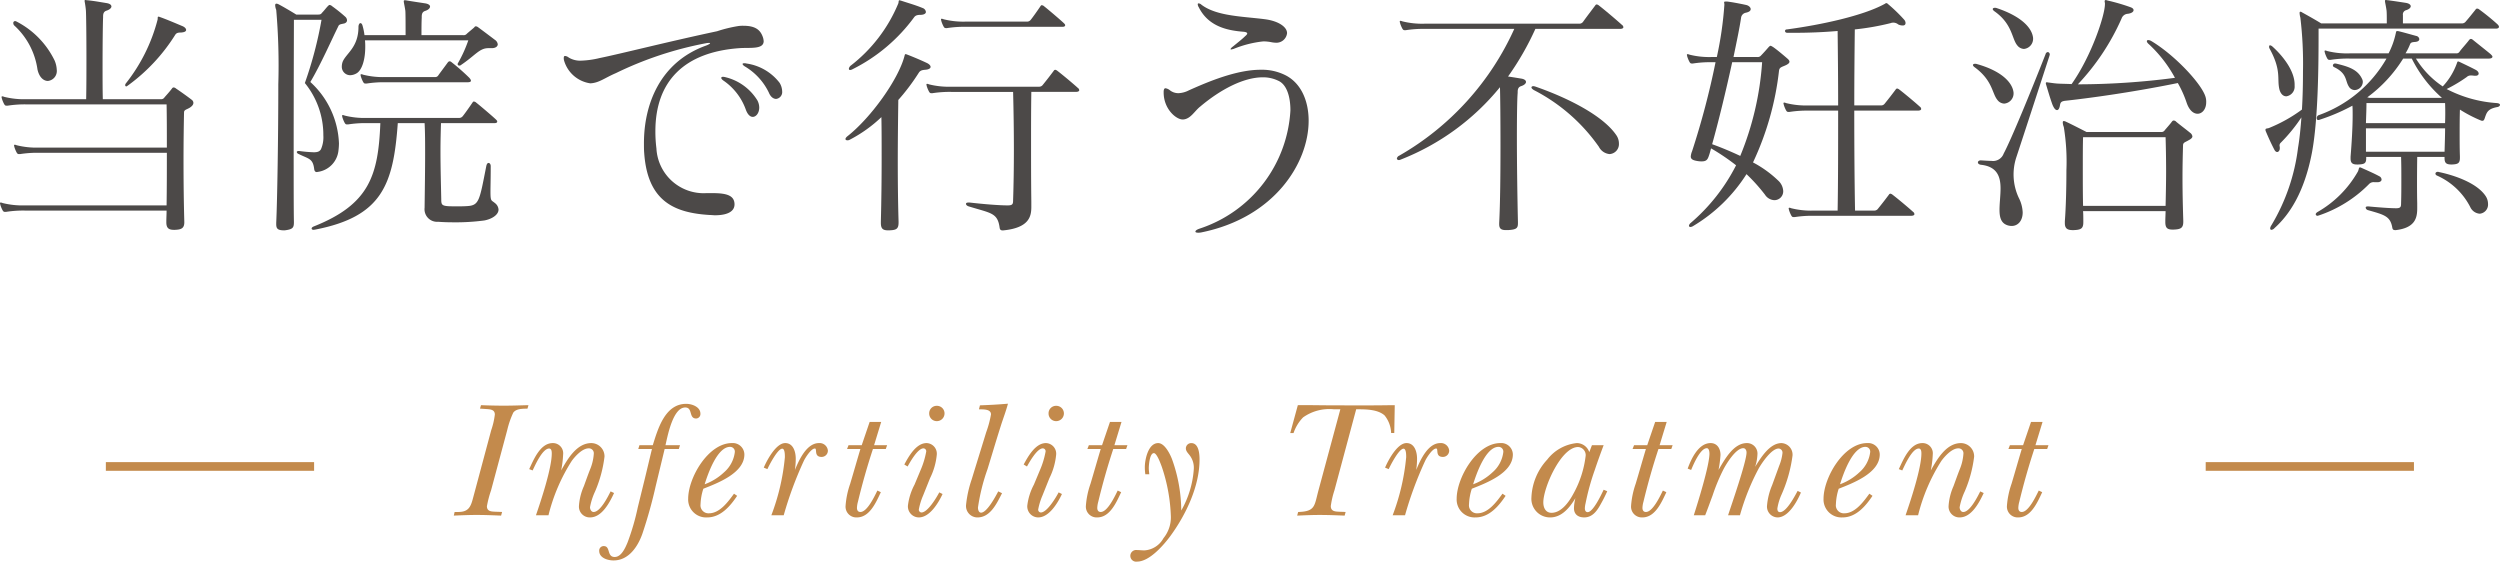 <svg xmlns="http://www.w3.org/2000/svg" width="288.116" height="64.722" viewBox="0 0 288.116 64.722">
  <defs>
    <style>
      .cls-1 {
        fill: #4c4948;
      }

      .cls-2 {
        fill: #c38a4c;
      }

      .cls-3 {
        fill: none;
        stroke: #c38a4c;
        stroke-miterlimit: 10;
      }
    </style>
  </defs>
  <title>sec-title02_1</title>
  <g id="レイヤー_2" data-name="レイヤー 2">
    <g id="レイヤー_2-2" data-name="レイヤー 2">
      <g>
        <g>
          <path class="cls-1" d="M22.289,11.85c0,.18-.119.359-.389.54-.36.239-.69.239-.69.569-.03,1.351-.06,3.391-.06,5.67,0,2.25.029,4.71.09,6.899.029.78-.33.931-1.08.96H20.04c-.601,0-.87-.21-.87-.869v-.091c0-.42.029-.84.029-1.26H2.881a12.803,12.803,0,0,0-2.19.15H.57c-.119,0-.18-.03-.27-.18a3.38,3.38,0,0,1-.27-.66c0-.061-.031-.09-.031-.15a.08.08,0,0,1,.091-.09.788.788,0,0,1,.21.06,9.339,9.339,0,0,0,2.58.271H19.199c.031-1.98.031-4.08.031-6.06H4.5a12.802,12.802,0,0,0-2.189.149H2.19c-.12,0-.18-.029-.271-.18a3.391,3.391,0,0,1-.27-.66c0-.06-.029-.09-.029-.149a.08.08,0,0,1,.09-.091.755.755,0,0,1,.209.061A9.389,9.389,0,0,0,4.5,17.009H19.23c0-1.829,0-3.569-.031-4.979H3.061a12.681,12.681,0,0,0-2.189.15H.75c-.119,0-.18-.03-.27-.181a3.346,3.346,0,0,1-.27-.659c0-.061-.03-.091-.03-.15a.079.079,0,0,1,.09-.09.753.753,0,0,1,.21.06,9.344,9.344,0,0,0,2.58.271H9.93c.031-1.41.031-3.12.031-4.771,0-2.64-.031-5.039-.061-5.459C9.84.54,9.75.21,9.75.09A.08.08,0,0,1,9.84,0c.061,0,.121.03.24.03.87.09,1.29.18,2.221.329.359.061.539.21.539.391,0,.149-.18.359-.57.479-.359.12-.389.42-.389.69v.09c-.031.57-.061,3.09-.061,5.79,0,1.229,0,2.489.029,3.63h6.66a.447.447,0,0,0,.45-.21c.18-.21.569-.63.84-.99.06-.09.12-.15.21-.15a.417.417,0,0,1,.27.12c.451.3,1.381.96,1.801,1.29A.462.462,0,0,1,22.289,11.85ZM6.541,8.039a1.153,1.153,0,0,1-1.021,1.29c-.479,0-.99-.39-1.2-1.319a8.47,8.47,0,0,0-2.64-5.04.404.404,0,0,1-.149-.3.214.214,0,0,1,.209-.24.43.43,0,0,1,.18.06,9.929,9.929,0,0,1,4.381,4.5A3.085,3.085,0,0,1,6.541,8.039Zm14.908-4.59c0,.15-.149.271-.6.301-.3,0-.51.029-.66.27a20.908,20.908,0,0,1-5.43,5.82c-.09.06-.15.119-.209.119a.129.129,0,0,1-.121-.119.32.32,0,0,1,.061-.21,19.801,19.801,0,0,0,3.66-7.32c.06-.18-.03-.39.119-.39a.229.229,0,0,1,.121.03C19.17,2.22,20.279,2.699,21,3,21.24,3.09,21.449,3.27,21.449,3.449Z"/>
          <path class="cls-1" d="M39.994,2.34c0,.21-.181.359-.451.39-.239.061-.479.061-.569.33-.72,1.44-2.04,4.44-3.21,6.39a10.066,10.066,0,0,1,3.3,7.08,7.535,7.535,0,0,1-.06.84,2.774,2.774,0,0,1-2.311,2.43c-.06,0-.119.03-.18.03-.18,0-.27-.12-.301-.33-.149-1.26-.629-1.17-1.829-1.77a.288.288,0,0,1-.181-.21c0-.061.09-.12.211-.12h.06a16.032,16.032,0,0,0,1.681.149c.449,0,.689-.09.84-.359a3.445,3.445,0,0,0,.27-1.59,9.457,9.457,0,0,0-2.13-6.03,45.198,45.198,0,0,0,1.92-7.29H33.873s-.029,8.55-.029,15.479c0,3.45,0,6.48.029,7.83,0,.66-.119.84-1.079.96-.78,0-.96-.18-.96-.72v-.15c.119-2.52.24-9.899.24-15.959A74.905,74.905,0,0,0,31.834,1.14a1.611,1.611,0,0,1-.12-.54c0-.12.06-.18.149-.18a.697.697,0,0,1,.271.09c.569.3,1.53.87,2.01,1.17h2.49c.239,0,.36-.03.479-.21.24-.24.48-.57.66-.75.09-.09.15-.15.21-.15a.556.556,0,0,1,.3.15A17.727,17.727,0,0,1,39.813,1.95.579.579,0,0,1,39.994,2.34ZM57.303,14.009c0,.12-.12.181-.3.181H50.823c-.03.96-.06,2.069-.06,3.21,0,1.949.06,4.02.09,5.579,0,.57.06.721.75.78.39.03,1.709.03,2.1,0,1.529-.06,1.529-.51,2.34-4.62.06-.27.15-.359.27-.359.12,0,.24.149.24.359,0,1.44-.029,2.34-.029,2.91,0,1.2.09.99.51,1.35a1.028,1.028,0,0,1,.42.75c0,.631-.811,1.11-1.65,1.261a24.983,24.983,0,0,1-3.63.21c-.69,0-1.29-.03-1.68-.061a1.449,1.449,0,0,1-1.56-1.62v-.09c.029-2.22.06-4.26.06-6.06,0-1.32,0-2.52-.06-3.6H45.844C45.333,21.269,44.043,24.959,36.334,26.459c-.061,0-.121.029-.18.029-.15,0-.24-.06-.24-.149s.09-.18.24-.24c6.419-2.55,7.439-5.88,7.68-11.909H42.303a12.81,12.81,0,0,0-2.189.149h-.119c-.121,0-.181-.029-.271-.18a3.331,3.331,0,0,1-.271-.66c0-.06-.029-.09-.029-.149a.079.079,0,0,1,.09-.09.762.762,0,0,1,.21.06,9.376,9.376,0,0,0,2.579.27H52.863a.523.523,0,0,0,.42-.149c.15-.15.869-1.17,1.17-1.62.06-.09.09-.12.15-.12a.419.419,0,0,1,.27.12c.39.3,1.979,1.65,2.31,1.979C57.273,13.89,57.303,13.949,57.303,14.009Zm.061-8.909c0,.24-.24.45-.69.45H56.283c-1.051,0-1.5.84-3.211,1.979-.029.03-.09.03-.149.03a.172.172,0,0,1-.18-.18.111.111,0,0,1,.03-.091,15.466,15.466,0,0,0,1.199-2.64H42.063a6.724,6.724,0,0,1,.03.78c0,1.41-.36,2.609-.961,3a1.568,1.568,0,0,1-.75.24.97.97,0,0,1-.989-1.021,1.677,1.677,0,0,1,.09-.51c.39-.99,1.83-1.65,1.83-4.05,0-.24.12-.42.21-.42.12,0,.21.09.27.33a6.641,6.641,0,0,1,.211,1.05h4.739c0-.99,0-2.58-.03-2.82C46.623.63,46.533.3,46.533.149c0-.09.029-.119.12-.119a.977.977,0,0,1,.239.029C47.823.21,48.033.24,49.023.39c.359.061.539.21.539.36,0,.18-.18.39-.569.51-.36.12-.39.42-.39.69V2.04c-.03.6-.03,1.5-.03,2.01H53.373a.466.466,0,0,0,.42-.15c.15-.149.75-.63.87-.75a.217.217,0,0,1,.18-.12.545.545,0,0,1,.271.12c.33.24,1.529,1.141,1.92,1.44A.719.719,0,0,1,57.363,5.1ZM54.273,9.3c0,.12-.121.18-.391.18H44.434a12.702,12.702,0,0,0-2.19.15H42.123c-.119,0-.18-.03-.27-.181a3.331,3.331,0,0,1-.27-.66c0-.06-.031-.09-.031-.149a.08.08,0,0,1,.091-.09.753.753,0,0,1,.21.06,9.377,9.377,0,0,0,2.58.271h5.699a.41.41,0,0,0,.391-.21c.209-.301.869-1.17,1.08-1.471.149-.18.27-.18.479,0a24.864,24.864,0,0,1,2.01,1.771C54.213,9.119,54.273,9.209,54.273,9.3Z"/>
          <path class="cls-1" d="M85.221,5.55C78.831,6,75.531,9.39,75.531,15.119a15.256,15.256,0,0,0,.119,1.98,5.451,5.451,0,0,0,5.76,5.159h.721c1.68,0,2.49.3,2.52,1.26v.03c0,.93-1.02,1.26-2.25,1.26-.18,0-.39-.029-.569-.029-4.14-.24-7.2-1.591-7.59-7.141-.03-.359-.03-.75-.03-1.14,0-4.41,1.801-9.329,7.17-11.249q.45-.18.45-.271c0-.03-.03-.03-.12-.03a1.601,1.601,0,0,0-.33.03A41.143,41.143,0,0,0,70.971,8.43c-1.26.54-1.92,1.109-2.879,1.17H68.002a3.694,3.694,0,0,1-3-2.64,1.026,1.026,0,0,1-.03-.271c0-.18.06-.24.149-.24a.794.794,0,0,1,.42.181,2.52,2.52,0,0,0,1.44.359,10.373,10.373,0,0,0,2.13-.3C71.481,6.21,77.001,4.8,82.641,3.6A15.826,15.826,0,0,1,85.101,3a3.79,3.79,0,0,1,.57-.03c1.47,0,2.01.54,2.28,1.41a2.273,2.273,0,0,1,.06.359C88.011,5.729,86.391,5.46,85.221,5.55ZM86.75,13.47c-.299,0-.6-.271-.81-.87a6.841,6.841,0,0,0-2.55-3.3c-.18-.12-.27-.24-.27-.33,0-.061.09-.12.209-.12a1.571,1.571,0,0,1,.33.06A5.968,5.968,0,0,1,87.291,11.579a1.811,1.811,0,0,1,.209.811C87.5,13.02,87.141,13.47,86.75,13.47Zm2.701-2.07c-.301,0-.631-.21-.841-.72a7.059,7.059,0,0,0-2.729-3c-.21-.12-.301-.24-.301-.3,0-.061.061-.091.181-.091a.829.829,0,0,1,.271.03,5.863,5.863,0,0,1,3.809,2.22,1.958,1.958,0,0,1,.301.99A.792.792,0,0,1,89.451,11.399Z"/>
          <path class="cls-1" d="M107.247,7.71c0,.149-.18.3-.6.329-.33.03-.57.061-.75.33a24.056,24.056,0,0,1-2.37,3.15c-.029,2.1-.061,4.619-.061,7.109s.031,4.92.091,6.899v.12c0,.75-.271.87-1.08.9h-.12c-.63,0-.84-.21-.84-.87v-.15c.061-2.399.09-4.919.09-7.289,0-1.68,0-3.3-.029-4.74A15.811,15.811,0,0,1,97.918,16.109a.498.498,0,0,1-.271.06c-.12,0-.21-.06-.21-.149,0-.091.09-.21.24-.33,2.73-2.16,5.82-6.51,6.539-9.15.061-.21.061-.3.15-.3a.751.751,0,0,1,.21.061c.78.3,1.681.689,2.31.989C107.098,7.409,107.247,7.56,107.247,7.71Zm-.54-6.33c0,.149-.15.3-.539.33-.361,0-.631.03-.811.27a19.694,19.694,0,0,1-7.109,6,.707.707,0,0,1-.271.09.141.141,0,0,1-.149-.149.604.604,0,0,1,.18-.33,17.54,17.54,0,0,0,5.52-7.2c.061-.18,0-.359.15-.359.029,0,.06.029.119.029.9.3,1.681.51,2.551.87A.543.543,0,0,1,106.707,1.38Zm17.67,9.029c0,.09-.121.181-.391.181h-5.129c-.031,2.1-.031,3.93-.031,5.64,0,2.369,0,4.529.031,7.02v.6c0,1.08-.24,2.4-3.211,2.7-.33.03-.42-.09-.449-.36-.24-1.68-1.021-1.62-3.54-2.399-.21-.061-.33-.181-.33-.3,0-.091.09-.15.3-.15h.12c1.56.18,3.36.33,4.38.33.57,0,.63-.15.63-.6.12-3.54.12-7.86,0-12.479h-7.11a12.81,12.81,0,0,0-2.189.149h-.119c-.121,0-.181-.03-.271-.18a3.355,3.355,0,0,1-.271-.66c0-.06-.029-.09-.029-.15a.079.079,0,0,1,.09-.09.76.76,0,0,1,.21.061,9.376,9.376,0,0,0,2.579.27h10.141a.512.512,0,0,0,.39-.21c.51-.63.81-1.02,1.26-1.62a.217.217,0,0,1,.181-.12.597.597,0,0,1,.239.12c.78.601,1.979,1.62,2.37,1.98A.317.317,0,0,1,124.377,10.409Zm-1.62-7.499c0,.119-.12.18-.3.18H111.327a12.824,12.824,0,0,0-2.19.149h-.119c-.121,0-.18-.029-.271-.18a3.391,3.391,0,0,1-.271-.66c0-.06-.029-.09-.029-.149a.079.079,0,0,1,.09-.09.744.744,0,0,1,.21.06,9.379,9.379,0,0,0,2.58.27h6.989a.522.522,0,0,0,.42-.149c.15-.15.871-1.17,1.17-1.62.061-.09.09-.12.15-.12a.417.417,0,0,1,.27.12c.391.3,1.98,1.65,2.311,1.979C122.727,2.79,122.757,2.85,122.757,2.91Z"/>
          <path class="cls-1" d="M138.426,26.789a1.754,1.754,0,0,1-.359.029c-.21,0-.3-.06-.3-.119,0-.12.149-.24.51-.36a15.241,15.241,0,0,0,10.439-13.619c0-1.65-.45-2.91-1.29-3.36a3.996,3.996,0,0,0-1.89-.45c-2.22,0-4.89,1.41-7.2,3.36-.66.51-1.109,1.439-1.979,1.5h-.06c-.75,0-2.19-1.2-2.19-3.12v-.06c0-.301.09-.421.21-.421a1.068,1.068,0,0,1,.48.21,1.57,1.57,0,0,0,1.02.36,2.868,2.868,0,0,0,1.2-.33c2.34-1.05,5.52-2.37,8.279-2.37a6.02,6.02,0,0,1,2.85.631c1.771.899,2.67,2.909,2.67,5.249C150.815,18.749,146.916,25.079,138.426,26.789Zm8.55-21.869a2.964,2.964,0,0,1-.479-.061,4.848,4.848,0,0,0-.9-.09,12.547,12.547,0,0,0-3.359.84.76.76,0,0,1-.21.061.333.333,0,0,1-.15.029c-.03,0-.06,0-.06-.029,0-.061.09-.181.3-.33.51-.42,1.05-.84,1.38-1.17.15-.12.24-.24.24-.3,0-.12-.15-.181-.42-.21C141.336,3.51,139.236,3,138.156.84a.735.735,0,0,1-.12-.33c0-.09.03-.12.091-.12A.514.514,0,0,1,138.457.54c1.77,1.35,4.859,1.35,7.349,1.68,1.561.21,2.521.9,2.521,1.59v.03A1.237,1.237,0,0,1,146.976,4.92Z"/>
          <path class="cls-1" d="M187.086,3.149c0,.09-.12.181-.391.181h-9.749a32.393,32.393,0,0,1-3.15,5.489c.45.061.99.15,1.53.24.36.06.54.21.54.39,0,.15-.18.36-.57.48-.359.12-.39.42-.39.689V10.709c-.061.66-.09,2.7-.09,5.16,0,3.15.06,7.05.12,9.72v.149c0,.57-.181.721-1.141.78h-.239c-.601,0-.78-.21-.78-.689V25.709c.12-2.311.149-5.79.149-8.91,0-3.149-.029-5.909-.06-6.749a27.843,27.843,0,0,1-11.43,8.339.751.751,0,0,1-.21.061c-.149,0-.24-.09-.24-.18a.446.446,0,0,1,.271-.33A31.992,31.992,0,0,0,174.517,3.33H164.196a12.802,12.802,0,0,0-2.189.149h-.12c-.12,0-.18-.03-.27-.18a3.273,3.273,0,0,1-.271-.66c0-.06-.03-.09-.03-.15a.08.08,0,0,1,.09-.09.765.765,0,0,1,.211.061,9.376,9.376,0,0,0,2.579.27H182.046a.511.511,0,0,0,.39-.21c.45-.63.96-1.29,1.41-1.89a.218.218,0,0,1,.18-.12.581.581,0,0,1,.24.12c.78.6,2.28,1.89,2.67,2.25A.317.317,0,0,1,187.086,3.149Zm-.51,13.38a1.153,1.153,0,0,1-1.08,1.229,1.546,1.546,0,0,1-1.23-.84,20.692,20.692,0,0,0-7.5-6.54c-.18-.119-.27-.21-.27-.3s.09-.149.21-.149a.876.876,0,0,1,.271.06c3.72,1.29,7.739,3.33,9.27,5.55A1.702,1.702,0,0,1,186.576,16.529Z"/>
          <path class="cls-1" d="M206.229,7.109c0,.15-.15.271-.39.391-.511.239-.75.239-.811.63a33.63,33.63,0,0,1-3,10.589,12.743,12.743,0,0,1,2.88,2.07,1.761,1.761,0,0,1,.601,1.229,1.019,1.019,0,0,1-1.021,1.051,1.351,1.351,0,0,1-1.08-.631,20.316,20.316,0,0,0-2.13-2.369,18.536,18.536,0,0,1-6.18,5.999.688.688,0,0,1-.27.091c-.12,0-.181-.061-.181-.15a.502.502,0,0,1,.15-.271,21.609,21.609,0,0,0,5.28-6.689,25.027,25.027,0,0,0-2.881-1.949c-.09.3-.149.569-.239.81-.15.479-.3.689-.84.689a2.332,2.332,0,0,1-.42-.029c-.631-.09-.841-.24-.841-.54a1.934,1.934,0,0,1,.15-.601A92.001,92.001,0,0,0,197.71,7.17H197.29a12.824,12.824,0,0,0-2.19.149h-.12c-.12,0-.18-.03-.27-.18a3.391,3.391,0,0,1-.271-.66c0-.06-.029-.09-.029-.15A.079.079,0,0,1,194.5,6.239a.76.76,0,0,1,.21.061,9.379,9.379,0,0,0,2.58.27h.569A41.257,41.257,0,0,0,198.729.54c0-.12-.03-.21-.03-.271,0-.06.03-.09.181-.09h.18c.54.061,1.47.24,2.16.39.3.061.54.271.54.48,0,.18-.15.33-.57.42a.674.674,0,0,0-.54.6c-.18,1.2-.51,2.761-.87,4.5h2.73a.472.472,0,0,0,.39-.12c.3-.3.72-.779.93-1.02.091-.09.15-.15.21-.15.091,0,.15.061.271.12.45.3,1.229.96,1.68,1.351C206.169,6.899,206.229,7.02,206.229,7.109Zm-6.6.061c-.69,3.18-1.561,6.779-2.311,9.449,1.17.42,2.28.9,3.24,1.35A34.397,34.397,0,0,0,203.079,7.17Zm21.779,5.399c0,.09-.12.18-.391.18h-7.319c0,4.11.03,8.31.09,11.52h2.25a.512.512,0,0,0,.39-.21c.51-.63.811-1.02,1.26-1.62a.217.217,0,0,1,.181-.119.592.592,0,0,1,.239.119c.78.601,1.98,1.62,2.37,1.98a.317.317,0,0,1,.15.27c0,.091-.12.181-.391.181H209.02a12.824,12.824,0,0,0-2.19.149H206.709c-.12,0-.18-.029-.27-.18a3.391,3.391,0,0,1-.271-.66c0-.06-.029-.09-.029-.149a.08.08,0,0,1,.09-.091.76.76,0,0,1,.21.061,9.379,9.379,0,0,0,2.58.27h2.76c.06-3.18.06-7.38.06-11.52h-3.42a12.781,12.781,0,0,0-2.189.15h-.12c-.12,0-.18-.03-.27-.18a3.321,3.321,0,0,1-.271-.66c0-.061-.03-.09-.03-.15a.08.08,0,0,1,.09-.09.793.793,0,0,1,.211.06,9.331,9.331,0,0,0,2.579.271h3.42c0-3.09-.029-6.09-.06-8.58-1.71.15-3.45.21-4.95.21h-.84c-.18,0-.27-.09-.27-.21,0-.09.06-.18.21-.18,4.05-.54,8.789-1.59,11.219-2.91.091-.029.15-.12.24-.12a.26.26,0,0,1,.181.091A18.751,18.751,0,0,1,219.459,2.279a.624.624,0,0,1,.149.36c0,.18-.09.3-.329.3a1.226,1.226,0,0,1-.511-.12.892.892,0,0,0-.899-.149,29.368,29.368,0,0,1-4.11.72c-.029,2.52-.06,5.609-.06,8.76h3.12a.512.512,0,0,0,.39-.21c.51-.63.81-1.021,1.26-1.62a.218.218,0,0,1,.18-.12.593.593,0,0,1,.24.12c.78.6,1.98,1.62,2.37,1.979A.32.32,0,0,1,221.409,12.569Z"/>
          <path class="cls-1" d="M232.057,10.77a1.176,1.176,0,0,1-1.08,1.17,1.028,1.028,0,0,1-.78-.42c-.63-.75-.54-2.25-2.64-3.78-.12-.09-.18-.18-.18-.239,0-.091.09-.15.239-.15a.579.579,0,0,1,.21.03c2.79.779,4.11,2.1,4.23,3.3Zm.33,7.319a6.339,6.339,0,0,0,.27,4.71,4.032,4.032,0,0,1,.45,1.68c0,.99-.57,1.561-1.26,1.561a1.529,1.529,0,0,1-.601-.12c-.659-.271-.81-.93-.81-1.74,0-.75.12-1.649.12-2.46,0-1.319-.36-2.52-2.25-2.729-.24-.03-.36-.15-.36-.271s.12-.239.33-.239h.03c.479.029.87.06,1.2.06a1.3,1.3,0,0,0,1.409-.84c.87-1.62,3.181-7.26,4.83-11.46A.301.301,0,0,1,236.017,6a.278.278,0,0,1,.21.3c0,.029-.03.09-.03.12C234.727,10.949,233.316,15.27,232.387,18.089Zm1.92-13.619a1.174,1.174,0,0,1-1.05,1.17,1.028,1.028,0,0,1-.78-.42c-.63-.75-.54-2.46-2.64-3.93-.12-.09-.181-.181-.181-.24,0-.09.09-.15.24-.15a.506.506,0,0,1,.21.03c2.79.93,4.08,2.25,4.2,3.45Zm19.949,7.319c0,.811-.48,1.32-.99,1.32-.48,0-.96-.39-1.26-1.26a12.596,12.596,0,0,0-1.021-2.28c-5.579,1.14-10.709,1.8-12.929,2.04-.54.06-.601.21-.66.57-.061.33-.181.51-.33.51-.18,0-.36-.21-.54-.66-.3-.84-.51-1.59-.72-2.28-.061-.18-.03-.27.09-.27.06,0,.12.03.18.03.271.029.6.09,1.021.12.449.029.989.029,1.649.06,2.31-3.27,3.84-7.949,3.84-9.21V.33a.38.38,0,0,1-.03-.181c0-.149.091-.18.33-.09a22.629,22.629,0,0,1,2.67.78c.24.09.33.21.33.33,0,.18-.21.359-.66.42a.805.805,0,0,0-.72.54,26.758,26.758,0,0,1-5.04,7.59,86.411,86.411,0,0,0,11.189-.75,15.044,15.044,0,0,0-2.999-3.87c-.181-.15-.24-.27-.24-.36a.137.137,0,0,1,.149-.12.774.774,0,0,1,.33.091c2.7,1.59,5.91,5.01,6.3,6.51A1.923,1.923,0,0,1,254.256,11.789ZM252.666,15.719q0,.226-.45.45c-.391.24-.63.24-.63.601-.03,1.079-.061,2.31-.061,3.84,0,1.319.03,2.88.09,4.829v.12c0,.72-.3.87-1.109.9h-.12c-.63,0-.84-.21-.84-.87v-.15c0-.3.03-.779.03-1.109h-9.51c.029.359.029.84.029,1.17v.12c0,.72-.27.869-1.109.899h-.12c-.63,0-.9-.21-.9-.81v-.21c.12-1.53.181-3.811.181-5.88a24.798,24.798,0,0,0-.301-4.979,1.632,1.632,0,0,1-.119-.511c0-.12.029-.18.119-.18a.697.697,0,0,1,.271.09c.54.24,2.34,1.17,2.34,1.17h8.58a.444.444,0,0,0,.449-.21c.15-.18.63-.72.78-.93.09-.12.15-.18.24-.18a.404.404,0,0,1,.3.149c.51.42,1.229.96,1.59,1.26A.607.607,0,0,1,252.666,15.719Zm-3.03,4.05c0-1.56-.03-2.999-.06-3.959h-9.51c-.03.93-.03,2.31-.03,3.93,0,1.229,0,2.58.03,3.989h9.51C249.605,22.438,249.636,21.059,249.636,19.769Z"/>
          <path class="cls-1" d="M287.996,3.09c0,.12-.119.21-.359.21H267.207V3.96c0,3.239-.029,9.839-.779,13.709-.87,4.47-2.551,7.05-4.29,8.609a.573.573,0,0,1-.36.21c-.09,0-.149-.06-.149-.18a.827.827,0,0,1,.149-.359,22.747,22.747,0,0,0,3.061-8.91c.18-1.05.3-2.28.39-3.51a18.851,18.851,0,0,1-2.37,2.91.43.43,0,0,0-.15.33c0,.06.03.149.03.239v.091c0,.239-.149.42-.3.42-.12,0-.24-.091-.33-.271-.39-.75-.66-1.35-.99-2.13a.387.387,0,0,1-.029-.18c0-.15.21-.12.39-.181a17.181,17.181,0,0,0,3.81-2.13c.09-1.47.12-2.97.12-4.38a44.803,44.803,0,0,0-.3-6.209,2.487,2.487,0,0,1-.09-.54c0-.09.03-.15.09-.15a.403.403,0,0,1,.21.09c.33.181,1.47.811,2.189,1.26h7.561c0-.749,0-1.26-.03-1.499-.09-.631-.18-.931-.18-1.08,0-.09.029-.12.119-.12.061,0,.12.03.24.03.87.119,1.05.149,2.04.3.36.06.57.21.57.39,0,.15-.15.33-.511.45a.501.501,0,0,0-.39.57v.959h6.84a.551.551,0,0,0,.42-.239c.42-.48.72-.87,1.11-1.351a.216.216,0,0,1,.18-.119.415.415,0,0,1,.27.119A26.195,26.195,0,0,1,287.816,2.79C287.937,2.91,287.996,3,287.996,3.09ZM263.487,11.1c-.33,0-.63-.24-.78-.75-.329-1.26.271-2.16-1.14-4.74a.405.405,0,0,1-.06-.24c0-.09.029-.149.12-.149a.618.618,0,0,1,.27.149c1.2,1.08,2.55,2.79,2.55,4.38v.15A1.12,1.12,0,0,1,263.487,11.1Zm10.979,9.6c0,.149-.149.3-.479.3h-.33a.723.723,0,0,0-.63.21,14.676,14.676,0,0,1-5.82,3.63c-.029,0-.09.03-.12.03a.201.201,0,0,1-.21-.181c0-.06.061-.149.181-.239a12.418,12.418,0,0,0,4.68-4.681c.12-.239.09-.479.24-.479a.223.223,0,0,1,.119.03c.601.27,1.5.659,2.101.989A.445.445,0,0,1,274.467,20.699Zm11.88-7.05c-.061.18-.12.27-.271.27a.331.331,0,0,1-.149-.029,15.45,15.45,0,0,1-2.43-1.261c-.03,1.051-.03,1.95-.03,2.94,0,.72,0,1.5.03,2.46v.149c0,.63-.21.75-.931.78-.63,0-.84-.15-.84-.75v-.12h-3.149c-.03,2.13-.03,4.14,0,5.31V23.999c0,1.08-.21,2.25-2.46,2.52h-.09c-.24,0-.301-.12-.33-.33-.24-1.29-.931-1.439-2.82-1.979a.349.349,0,0,1-.24-.271c0-.09.061-.149.24-.149h.09c.931.09,2.4.21,3.18.21.54,0,.57-.181.57-.601.03-.869.03-1.77.03-2.789,0-.75,0-1.59-.03-2.521h-4.02v.15c0,.6-.21.689-.93.72h-.12c-.54,0-.75-.18-.75-.689v-.211c.12-1.47.239-3.359.239-4.77,0-.42,0-.81-.029-1.109a22.332,22.332,0,0,1-3.78,1.619.266.266,0,0,1-.149.03c-.15,0-.181-.09-.181-.21a.377.377,0,0,1,.181-.33A14.684,14.684,0,0,0,275.037,6.75h-4.26a12.824,12.824,0,0,0-2.19.149h-.12c-.119,0-.18-.03-.27-.18a3.356,3.356,0,0,1-.27-.66c0-.06-.03-.09-.03-.15a.08.08,0,0,1,.09-.09.76.76,0,0,1,.21.061,9.384,9.384,0,0,0,2.58.27h4.5a9.277,9.277,0,0,0,.84-2.37c.029-.18.06-.239.33-.18.63.15,1.229.33,2.01.54a.434.434,0,0,1,.359.36c0,.18-.149.3-.449.33-.391.029-.54.06-.63.3a6.416,6.416,0,0,1-.511,1.02h5.85a.409.409,0,0,0,.391-.21c.21-.3.87-1.02,1.08-1.32.149-.18.27-.18.479,0,.48.391,1.62,1.29,2.01,1.62.12.12.21.21.21.3,0,.12-.149.211-.42.211h-8.399a10.378,10.378,0,0,0,3.09,3.209,7.679,7.679,0,0,0,1.62-2.64c.06-.18.09-.24.15-.24.06,0,.09.03.18.061.63.3,1.439.689,1.83.899.479.24.479.69,0,.69h-.15a1.973,1.973,0,0,0-.39-.03.647.647,0,0,0-.48.181,16.861,16.861,0,0,1-2.31,1.38,14.55,14.55,0,0,0,5.79,1.619c.27.03.359.12.359.21,0,.091-.12.21-.27.24C286.677,12.539,286.587,12.959,286.347,13.649Zm-14.04-4.2a.976.976,0,0,1-.93.93.801.801,0,0,1-.689-.42c-.42-.659-.181-1.5-1.681-2.22a.225.225,0,0,1-.149-.21.243.243,0,0,1,.27-.21h.061c1.38.33,2.52.66,3.029,1.771A.786.786,0,0,1,272.307,9.449Zm9.48,2.43h-9.06c0,.631-.03,1.381-.061,2.311h9.12C281.816,13.379,281.816,12.689,281.787,11.879ZM272.667,14.789v2.7h9.06c.03-1.021.061-1.92.061-2.7ZM277.947,6.75H276.957a16.01,16.01,0,0,1-4.14,4.47c.149.029.27.06.27.06h8.34A14.893,14.893,0,0,1,277.947,6.75Zm8.789,16.739a1.054,1.054,0,0,1-.96,1.14,1.31,1.31,0,0,1-1.08-.75,7.899,7.899,0,0,0-3.81-3.63c-.15-.06-.21-.15-.21-.24,0-.12.12-.21.3-.21.03,0,.09.03.12.03,1.979.42,4.38,1.32,5.34,2.729A1.628,1.628,0,0,1,286.736,23.489Z"/>
        </g>
        <g>
          <path class="cls-2" d="M60.789,47.093c-.531.019-1.272-.02-1.633.456a10.151,10.151,0,0,0-.703,2.032L56.592,56.516a12.179,12.179,0,0,0-.476,1.823c0,.532.399.608.836.627.304.019.608.019.912.038l-.114.418c-.949-.038-1.881-.076-2.83-.076-.875,0-1.748.038-2.622.076l.095-.418H52.792c1.102,0,1.425-.475,1.69-1.481l.266-.988,1.862-6.953a8.574,8.574,0,0,0,.418-1.805c0-.513-.399-.589-.836-.627-.285-.019-.589-.038-.874-.057l.114-.399c.911.038,1.805.058,2.716.058.912,0,1.844-.038,2.756-.058Z"/>
          <path class="cls-2" d="M67.996,59.631a1.248,1.248,0,0,1-1.273-1.349,6.721,6.721,0,0,1,.57-2.261c.229-.627.456-1.273.703-1.9a5.671,5.671,0,0,0,.438-1.842.564.564,0,0,0-.59-.608c-.74,0-1.539.893-1.938,1.425A20.979,20.979,0,0,0,63.209,59.384H61.766c.569-1.652,1.823-5.414,1.823-7.124,0-.209-.019-.57-.304-.57-.779,0-1.635,1.977-1.9,2.527l-.398-.152c.513-1.083,1.272-3.001,2.717-3.001A1.178,1.178,0,0,1,64.899,52.374a11.953,11.953,0,0,1-.228,1.843c.722-1.292,1.785-3.153,3.477-3.153A1.532,1.532,0,0,1,69.668,52.621a14.572,14.572,0,0,1-1.083,4.008,7.559,7.559,0,0,0-.589,1.824c0,.228.133.551.418.551.779,0,1.672-1.805,1.957-2.375l.398.19C70.275,57.883,69.383,59.631,67.996,59.631Z"/>
          <path class="cls-2" d="M80.227,48.232c-.873,0-.361-1.272-1.254-1.272-1.443,0-2.051,3.381-2.279,4.35h1.672l-.133.438H76.598L75.572,56.002a55.1,55.1,0,0,1-1.52,5.452c-.514,1.501-1.576,3.135-3.344,3.135-.664,0-1.652-.285-1.652-1.102a.513.513,0,0,1,.531-.551c.799,0,.323,1.254,1.254,1.254.779,0,1.235-1.083,1.482-1.672A27.512,27.512,0,0,0,73.502,58.472q.398-1.625.798-3.248c.284-1.159.551-2.318.836-3.477H73.559l.133-.438h1.539c.589-1.88,1.406-4.768,3.856-4.768.646,0,1.634.342,1.634,1.14A.516.516,0,0,1,80.227,48.232Z"/>
          <path class="cls-2" d="M81.058,56.325a6.43,6.43,0,0,0-.323,1.786.921.921,0,0,0,.969,1.045c1.254,0,2.223-1.35,2.888-2.261l.36.247c-.797,1.196-1.898,2.488-3.457,2.488a2.064,2.064,0,0,1-2.185-2.146c0-2.432,2.317-6.421,5.034-6.421A1.334,1.334,0,0,1,85.787,52.374C85.787,54.521,82.691,55.68,81.058,56.325ZM84.135,51.5c-1.5,0-2.584,3.211-2.926,4.312a6.539,6.539,0,0,0,2.242-1.387,3.64,3.64,0,0,0,1.234-2.318A.544.544,0,0,0,84.135,51.5Z"/>
          <path class="cls-2" d="M94.689,52.659c-.932,0-.475-.97-.779-.97-.438,0-1.082,1.045-1.254,1.388a42.305,42.305,0,0,0-2.336,6.307H88.895a25.316,25.316,0,0,0,1.559-6.688c0-.189.019-.987-.305-.987-.531,0-1.52,1.938-1.709,2.355l-.418-.171c.342-.816,1.405-2.83,2.469-2.83.951,0,1.217,1.044,1.217,1.805a9.9,9.9,0,0,1-.096,1.291c.456-1.102,1.33-3.096,2.773-3.096a.957.957,0,0,1,1.026.873A.722.722,0,0,1,94.689,52.659Z"/>
          <path class="cls-2" d="M102.084,51.747h-1.481c-.665,2.014-1.235,4.027-1.729,6.079a3.025,3.025,0,0,0-.113.703c0,.266.113.475.398.475.799,0,1.653-1.861,1.957-2.47l.398.19c-.531,1.12-1.271,2.906-2.754,2.906a1.242,1.242,0,0,1-1.311-1.33,9.824,9.824,0,0,1,.531-2.546c.399-1.329.779-2.678,1.178-4.008H97.619l.172-.438h1.52l.912-2.678h1.33l-.817,2.678h1.501Z"/>
          <path class="cls-2" d="M105.89,59.631a1.27,1.27,0,0,1-1.254-1.368,6.861,6.861,0,0,1,.761-2.412l.721-1.729a9.643,9.643,0,0,0,.627-2.089.329.329,0,0,0-.322-.361c-.665,0-1.559,1.615-1.824,2.09l-.38-.229c.494-.911,1.349-2.469,2.565-2.469a1.221,1.221,0,0,1,1.178,1.329,7.683,7.683,0,0,1-.779,2.717l-.798,1.995a7.431,7.431,0,0,0-.494,1.614.321.321,0,0,0,.304.342c.723,0,1.768-1.767,2.053-2.317l.379.19C108.17,57.921,107.162,59.631,105.89,59.631Zm2.071-11.095a.876.876,0,0,1-.875-.893.861.861,0,0,1,.875-.874.875.875,0,0,1,.893.874A.891.891,0,0,1,107.961,48.536Z"/>
          <path class="cls-2" d="M115.348,49.05c-.532,1.671-1.025,3.343-1.539,5.015a22.88,22.88,0,0,0-1.102,4.427c0,.228.076.589.361.589.684,0,1.709-1.938,1.975-2.451l.438.209c-.589,1.14-1.33,2.793-2.83,2.793a1.315,1.315,0,0,1-1.312-1.481,13.101,13.101,0,0,1,.646-2.907c.551-1.805,1.121-3.628,1.672-5.433a11.75,11.75,0,0,0,.551-2.052c0-.646-.93-.57-1.387-.589l.114-.456c1.083-.038,2.147-.095,3.229-.19C115.937,47.378,115.613,48.214,115.348,49.05Z"/>
          <path class="cls-2" d="M119.646,59.631a1.27,1.27,0,0,1-1.254-1.368,6.881,6.881,0,0,1,.761-2.412l.722-1.729a9.698,9.698,0,0,0,.627-2.089.329.329,0,0,0-.322-.361c-.666,0-1.559,1.615-1.824,2.09l-.381-.229c.494-.911,1.35-2.469,2.565-2.469a1.221,1.221,0,0,1,1.178,1.329,7.681,7.681,0,0,1-.778,2.717l-.799,1.995a7.486,7.486,0,0,0-.494,1.614.322.322,0,0,0,.305.342c.722,0,1.767-1.767,2.052-2.317l.38.19C121.927,57.921,120.92,59.631,119.646,59.631Zm2.071-11.095a.875.875,0,0,1-.874-.893.86.86,0,0,1,.874-.874.876.876,0,0,1,.894.874A.892.892,0,0,1,121.718,48.536Z"/>
          <path class="cls-2" d="M129.781,51.747h-1.482c-.664,2.014-1.234,4.027-1.729,6.079a3.025,3.025,0,0,0-.113.703c0,.266.113.475.398.475.798,0,1.652-1.861,1.957-2.47l.398.19c-.531,1.12-1.272,2.906-2.754,2.906a1.242,1.242,0,0,1-1.312-1.33,9.785,9.785,0,0,1,.532-2.546c.398-1.329.779-2.678,1.178-4.008h-1.539l.172-.438h1.52l.912-2.678h1.329l-.817,2.678h1.502Z"/>
          <path class="cls-2" d="M134.92,61.721c-.778,1.063-2.432,3.001-3.875,3.001a.673.673,0,1,1,0-1.329c.285,0,.551.038.836.038a2.696,2.696,0,0,0,2.204-1.406,3.795,3.795,0,0,0,.854-2.47,19.724,19.724,0,0,0-1.045-5.756c-.095-.247-.551-1.577-.912-1.577-.494,0-.588,1.425-.588,1.729,0,.229.037.476.057.703h-.456a5.688,5.688,0,0,1-.058-.816c0-.855.381-2.773,1.539-2.773.741,0,1.35,1.234,1.577,1.805a17.72,17.72,0,0,1,1.083,5.965,11.154,11.154,0,0,0,1.443-4.749,2.357,2.357,0,0,0-.475-1.615c-.189-.247-.438-.475-.438-.798a.616.616,0,0,1,.627-.607c.874,0,.95,1.272.95,1.899C138.245,56.021,136.688,59.289,134.92,61.721Z"/>
          <path class="cls-2" d="M160.684,49.904h-.361a3.4,3.4,0,0,0-.76-2.033c-.818-.722-2.262-.702-3.268-.702l-2.508,9.347a10.189,10.189,0,0,0-.418,1.805c0,.531.379.627.836.646.285.019.588.019.873.038l-.113.418c-.949-.038-1.92-.076-2.869-.076-.873,0-1.729.038-2.602.076l.113-.418c1.994-.057,1.861-.703,2.336-2.47l2.527-9.365H153.748a5.239,5.239,0,0,0-3.57.931,4.778,4.778,0,0,0-1.102,1.805h-.381l.875-3.211c1.387-.019,2.791.02,4.178.02,1.615,0,3.25.019,4.863,0,.703,0,1.426-.02,2.129-.02Z"/>
          <path class="cls-2" d="M166.293,52.659c-.932,0-.477-.97-.779-.97-.438,0-1.084,1.045-1.254,1.388a42.305,42.305,0,0,0-2.336,6.307H160.498a25.316,25.316,0,0,0,1.559-6.688c0-.189.018-.987-.305-.987-.531,0-1.52,1.938-1.709,2.355l-.418-.171c.342-.816,1.404-2.83,2.469-2.83.949,0,1.217,1.044,1.217,1.805a9.9,9.9,0,0,1-.096,1.291c.455-1.102,1.33-3.096,2.773-3.096a.956.956,0,0,1,1.025.873A.721.721,0,0,1,166.293,52.659Z"/>
          <path class="cls-2" d="M169.621,56.325a6.465,6.465,0,0,0-.322,1.786.92.92,0,0,0,.969,1.045c1.254,0,2.223-1.35,2.889-2.261l.359.247c-.797,1.196-1.898,2.488-3.457,2.488a2.063,2.063,0,0,1-2.184-2.146c0-2.432,2.316-6.421,5.033-6.421a1.334,1.334,0,0,1,1.443,1.311C174.352,54.521,171.256,55.68,169.621,56.325ZM172.699,51.5c-1.5,0-2.584,3.211-2.926,4.312a6.539,6.539,0,0,0,2.242-1.387A3.644,3.644,0,0,0,173.25,52.107.544.544,0,0,0,172.699,51.5Z"/>
          <path class="cls-2" d="M184.566,57.94c-.438.816-.969,1.69-1.994,1.69-.684,0-1.178-.342-1.178-1.063a4.942,4.942,0,0,1,.17-1.159c-.645,1.063-1.557,2.223-2.906,2.223a2.147,2.147,0,0,1-2.166-2.317,6.801,6.801,0,0,1,1.824-4.351,4.924,4.924,0,0,1,3.4-1.899,1.528,1.528,0,0,1,1.443,1.044l.305-.798h1.35c-.361.95-.703,1.9-1.027,2.869a27.438,27.438,0,0,0-1.062,3.856,2.67,2.67,0,0,0-.076.551c0,.209.076.437.322.437.646,0,1.615-2.108,1.844-2.583l.416.171C185.023,57.066,184.814,57.503,184.566,57.94Zm-2.697-6.422c-1.957,0-4.008,4.674-4.008,6.384,0,.607.266,1.196.949,1.196,1.121,0,1.994-1.234,2.469-2.108a11.862,11.862,0,0,0,1.463-4.465A.928.928,0,0,0,181.869,51.519Z"/>
          <path class="cls-2" d="M192.611,51.747h-1.48c-.666,2.014-1.236,4.027-1.729,6.079a2.929,2.929,0,0,0-.115.703c0,.266.115.475.398.475.799,0,1.654-1.861,1.957-2.47l.4.19c-.533,1.12-1.273,2.906-2.756,2.906a1.242,1.242,0,0,1-1.311-1.33,9.864,9.864,0,0,1,.531-2.546c.4-1.329.779-2.678,1.178-4.008h-1.537l.17-.438h1.52l.912-2.678h1.33l-.816,2.678h1.5Z"/>
          <path class="cls-2" d="M204.854,59.631a1.247,1.247,0,0,1-1.215-1.311,7.626,7.626,0,0,1,.588-2.394l.816-2.242a5.466,5.466,0,0,0,.381-1.463.48.48,0,0,0-.438-.532c-.816,0-1.898,1.615-2.26,2.224a26.72,26.72,0,0,0-2.203,5.471H199.154c.361-1.121,2.129-6.174,2.129-7.238,0-.228-.115-.493-.381-.493-.855,0-1.938,1.785-2.279,2.432a21.931,21.931,0,0,0-1.254,3.021c-.285.76-.551,1.52-.855,2.279h-1.311c.457-1.425,1.805-5.737,1.805-7.104,0-.19-.037-.627-.305-.627-.76,0-1.576,1.956-1.805,2.507L194.5,54.008c.398-1.103,1.234-2.944,2.641-2.944.779,0,1.141.664,1.141,1.367a12.993,12.993,0,0,1-.229,1.729c.684-1.158,1.709-3.096,3.268-3.096a1.209,1.209,0,0,1,1.217,1.329,5.118,5.118,0,0,1-.268,1.406c.646-1.026,1.672-2.735,3.041-2.735a1.338,1.338,0,0,1,1.271,1.443,16.237,16.237,0,0,1-1.254,4.464,6.307,6.307,0,0,0-.494,1.634c0,.209.059.418.305.418.76,0,1.729-1.899,2.033-2.45l.379.189C207.133,57.75,206.127,59.631,204.854,59.631Z"/>
          <path class="cls-2" d="M211.904,56.325a6.394,6.394,0,0,0-.322,1.786.92.92,0,0,0,.969,1.045c1.254,0,2.223-1.35,2.887-2.261l.361.247c-.799,1.196-1.9,2.488-3.457,2.488a2.064,2.064,0,0,1-2.186-2.146c0-2.432,2.318-6.421,5.035-6.421a1.335,1.335,0,0,1,1.443,1.311C216.635,54.521,213.537,55.68,211.904,56.325ZM214.982,51.5c-1.502,0-2.584,3.211-2.926,4.312a6.513,6.513,0,0,0,2.24-1.387,3.638,3.638,0,0,0,1.236-2.318A.545.545,0,0,0,214.982,51.5Z"/>
          <path class="cls-2" d="M225.84,59.631a1.247,1.247,0,0,1-1.271-1.349,6.719,6.719,0,0,1,.568-2.261c.229-.627.457-1.273.703-1.9a5.671,5.671,0,0,0,.438-1.842.564.564,0,0,0-.59-.608c-.74,0-1.537.893-1.938,1.425a21.054,21.054,0,0,0-2.697,6.288h-1.443c.57-1.652,1.824-5.414,1.824-7.124,0-.209-.02-.57-.305-.57-.779,0-1.633,1.977-1.9,2.527l-.398-.152c.514-1.083,1.273-3.001,2.717-3.001a1.178,1.178,0,0,1,1.197,1.311,11.835,11.835,0,0,1-.229,1.843c.723-1.292,1.785-3.153,3.477-3.153a1.532,1.532,0,0,1,1.52,1.558,14.605,14.605,0,0,1-1.082,4.008,7.519,7.519,0,0,0-.59,1.824c0,.228.133.551.418.551.779,0,1.672-1.805,1.957-2.375l.398.19C228.119,57.883,227.227,59.631,225.84,59.631Z"/>
          <path class="cls-2" d="M235.928,51.747h-1.482c-.664,2.014-1.234,4.027-1.729,6.079a3.025,3.025,0,0,0-.113.703c0,.266.113.475.398.475.797,0,1.652-1.861,1.957-2.47l.398.19c-.531,1.12-1.273,2.906-2.754,2.906a1.241,1.241,0,0,1-1.311-1.33,9.783,9.783,0,0,1,.531-2.546c.398-1.329.779-2.678,1.178-4.008h-1.539l.172-.438h1.52l.912-2.678h1.33l-.818,2.678h1.502Z"/>
        </g>
        <line class="cls-3" x1="12.199" y1="53.758" x2="36.199" y2="53.758"/>
        <line class="cls-3" x1="254.199" y1="53.758" x2="278.199" y2="53.758"/>
      </g>
    </g>
  </g>
</svg>

